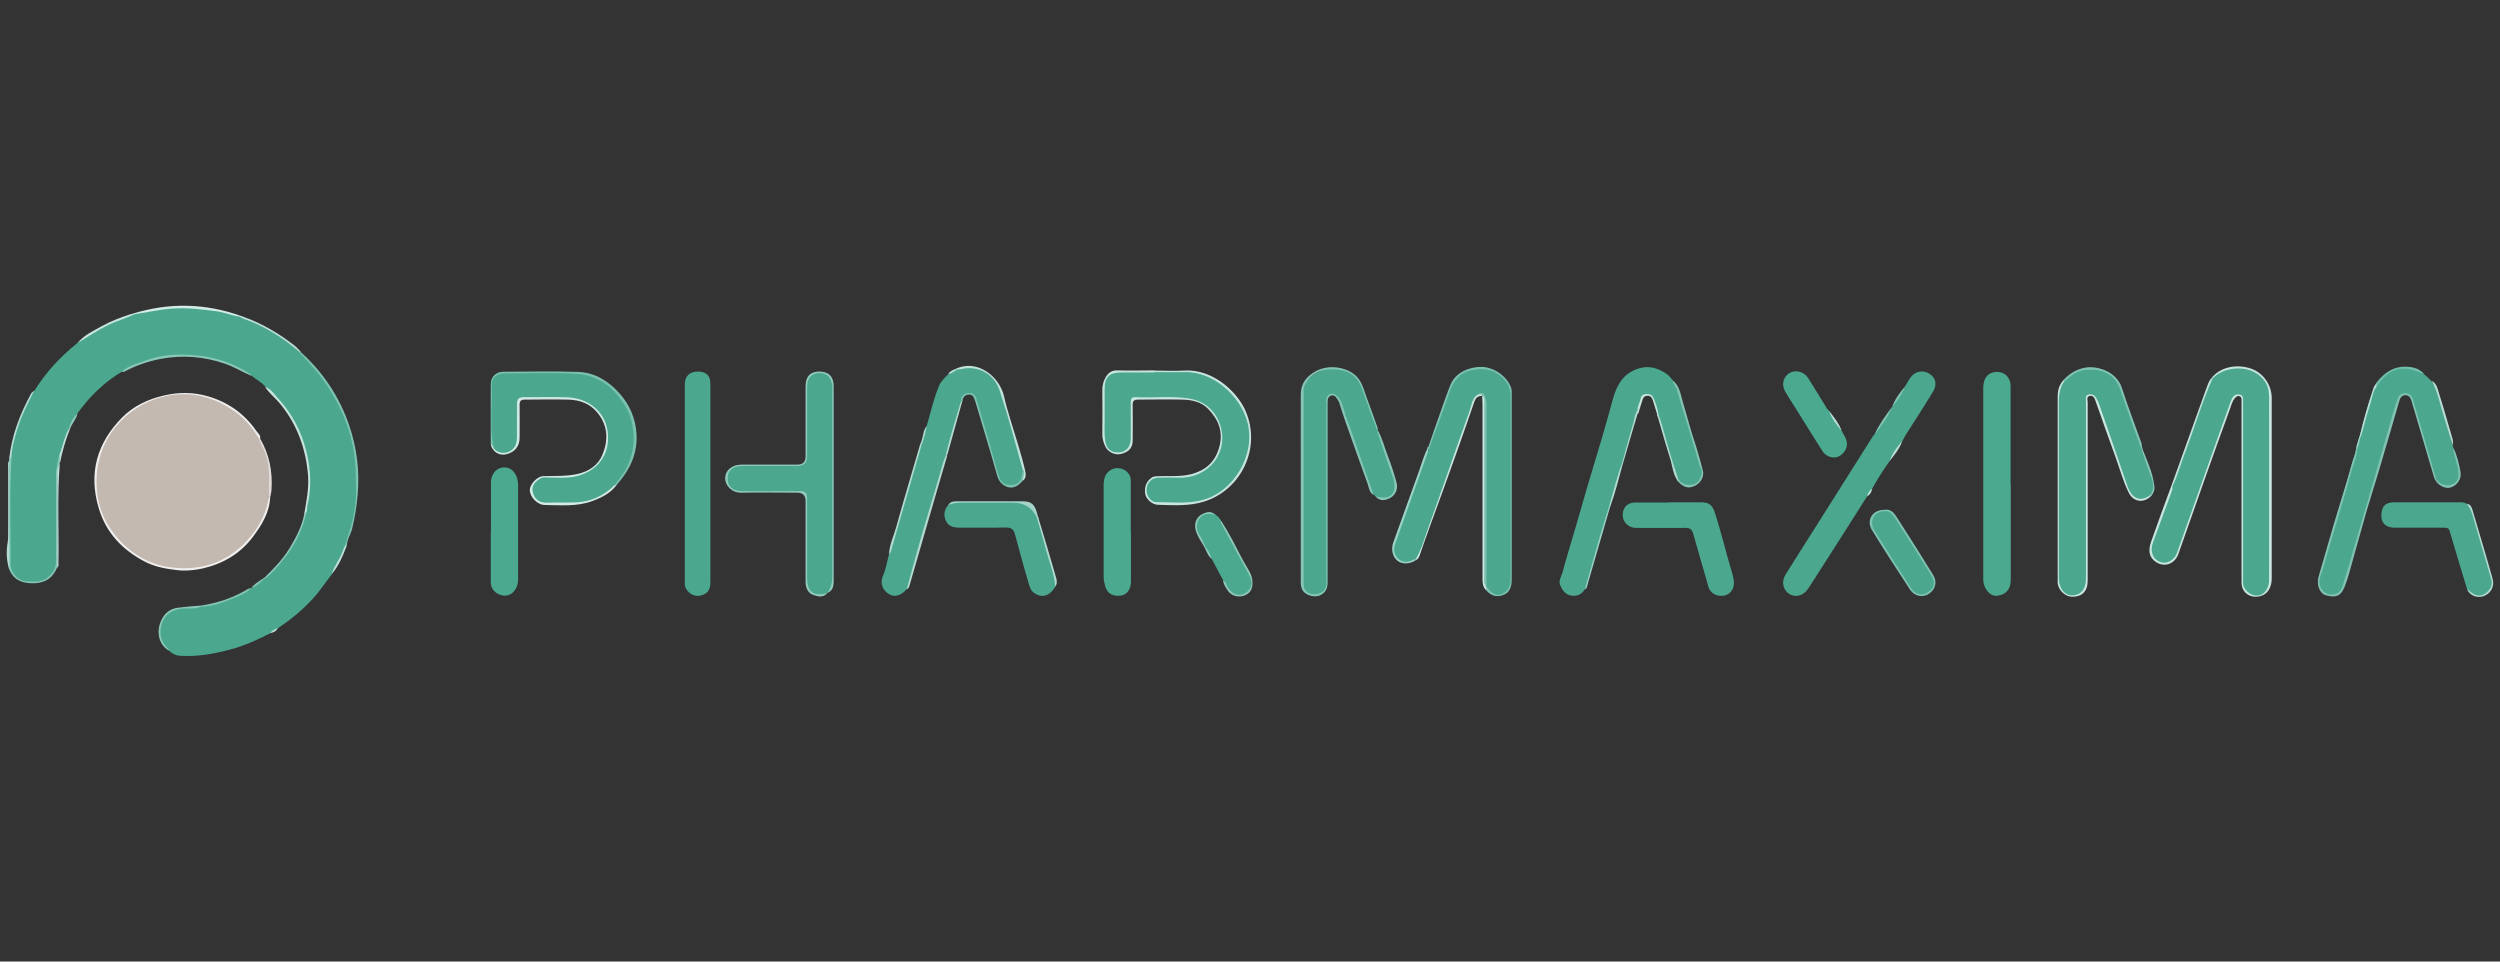<svg xmlns="http://www.w3.org/2000/svg" id="Livello_1" data-name="Livello 1" viewBox="0 0 1300 500"><rect x="0" y="0" width="1300" height="500" fill="#333333" stroke="none"/><defs><style>      .cls-1 {        fill: #d3ebe6;      }      .cls-1, .cls-2, .cls-3, .cls-4, .cls-5, .cls-6, .cls-7, .cls-8, .cls-9, .cls-10, .cls-11, .cls-12, .cls-13, .cls-14, .cls-15, .cls-16, .cls-17, .cls-18, .cls-19, .cls-20, .cls-21, .cls-22, .cls-23, .cls-24, .cls-25, .cls-26, .cls-27, .cls-28, .cls-29, .cls-30, .cls-31, .cls-32, .cls-33, .cls-34, .cls-35, .cls-36, .cls-37, .cls-38, .cls-39, .cls-40, .cls-41, .cls-42, .cls-43, .cls-44 {        stroke-width: 0px;      }      .cls-2 {        fill: #80c3b3;      }      .cls-3 {        fill: #baded6;      }      .cls-4 {        fill: #cae6e0;      }      .cls-5 {        fill: #8bc8b9;      }      .cls-6 {        fill: #4ba98f;      }      .cls-7 {        fill: #a5d5c9;      }      .cls-8 {        fill: #89c8b8;      }      .cls-9 {        fill: #f0eeed;      }      .cls-10 {        fill: #92cbbd;      }      .cls-11 {        fill: #8fc9ba;      }      .cls-12 {        fill: #4ba88f;      }      .cls-13 {        fill: #c1e3dc;      }      .cls-14 {        fill: #c7e5de;      }      .cls-15 {        fill: #7ec3b2;      }      .cls-16 {        fill: #88c7b7;      }      .cls-17 {        fill: #4ba88e;      }      .cls-18 {        fill: #84c4b3;      }      .cls-19 {        fill: #c3b9b1;      }      .cls-20 {        fill: #7dc2b1;      }      .cls-21 {        fill: #e0dbd8;      }      .cls-22 {        fill: #bfe1da;      }      .cls-23 {        fill: #81c3b3;      }      .cls-24 {        fill: #85c7b7;      }      .cls-25 {        fill: #b8ded5;      }      .cls-26 {        fill: #c7e4dd;      }      .cls-27 {        fill: #b2dad0;      }      .cls-28 {        fill: #d3eae5;      }      .cls-29 {        fill: #72bfad;      }      .cls-30 {        fill: #7dc3b2;      }      .cls-31 {        fill: #b6dcd3;      }      .cls-32 {        fill: #98d0c4;      }      .cls-33 {        fill: #b6ddd4;      }      .cls-34 {        fill: #d1e9e4;      }      .cls-35 {        fill: #85c5b6;      }      .cls-36 {        fill: #7dc2b0;      }      .cls-37 {        fill: #7bc1b0;      }      .cls-38 {        fill: #c9e5df;      }      .cls-39 {        fill: #82c4b2;      }      .cls-40 {        fill: #c8e5df;      }      .cls-41 {        fill: #c0e1d9;      }      .cls-42 {        fill: #90ccbe;      }      .cls-43 {        fill: #89c8b9;      }      .cls-44 {        fill: #9bd3c7;      }    </style></defs><path class="cls-17" d="M17.9,203.2c5.9-9.6,13.5-17.7,22.3-24.8,8.2-6.4,17.2-11.2,27.2-14.2,1-.3,1.8-1.2,3-1.2,8.7-2.4,17.6-3.8,26.6-3.5,9.2.4,18.3,1.5,27,4.8,11.9,4.2,22.7,10.1,32,18.7,10.5,9.8,18.5,21.3,23.8,34.5,5,12.4,6.6,25.4,5.8,38.8-.4,6.1-1.3,12-2.8,17.9-.9,3.3-2.6,6.4-3,9.9-1.8,5.1-4.6,9.8-7.2,14.5-3.4,4.2-6.3,8.8-10,12.8-5.4,5.9-11.5,10.9-18.1,15.3-1.3,1-2.6,1.8-4,2.6-6.6,3.4-13.4,6.5-20.6,8.4-8.6,2.3-17.3,3.9-26.3,3.3-2-.1-4-1-5.5-2.5-6.1-4.6-6.5-11.6-2.7-17.6,2.5-3.9,6.8-4.7,11.1-4.9,2.6-.1,5.2-.4,7.8-.7,8.1-.7,15.5-3.4,22.5-7.2,1.3-.7,2.8-1.2,3.9-2.3h0c2.7-1.5,5-3.4,7.3-5.5,8.3-6.9,14.4-15.5,18.5-25.4,1.2-3,2.5-6,2.6-9.3,1.5-6,1.7-12.2,1.5-18.4-.4-10.3-3.4-19.9-8.4-28.9-3.7-6.6-8.5-12.2-14.2-17.2-2-2.4-4.9-3.8-7.3-5.8-22.1-13.5-44.6-14-67.5-1.9-6.9,4.1-12.9,9.4-18.1,15.4-1.7,2-3.2,4.1-4.8,6.1-1.6,2.9-3.6,5.5-4.5,8.7-2,4.2-2.7,8.8-4.6,13-2.9,17.2-1.4,34.5-1.3,51.7,0,9.2-4.9,15.3-14.6,14.6-4.4-.4-8.7-3.3-10.1-6.9-.8-2.1-.8-4.3-.7-6.4.4-15.8.2-31.5.2-47.3,0-1.6.8-2.9.7-4.5,1.5-12.5,5.8-24,12.4-34.7Z"></path><path class="cls-17" d="M824.1,306.4c-1.7,2.9-4.4,3.9-7.5,3.2-2.8-.6-4.2-2.8-5.3-5.3-1-2.4.6-4.5,1.2-6.6,2.1-8,4.6-15.9,6.9-23.8,2.1-7,4-14.1,6.1-21.1,2.4-8.2,5-16.5,7.4-24.7,2-6.7,3.8-13.4,5.7-20.2,2.1-7.7,5.5-14,13.9-16.4,5.4-1.5,9.8,0,14.1,2.9,1.3.9,2.3,2.3,3.4,3.5,3.6,5,4.4,11,6.2,16.6,1.7,5.3,3.2,10.7,4.8,16,1.4,4.8,2.8,9.7,4.2,14.6.6,2.1-1.1,5.6-3,6.7-2.8,1.6-5.9,1.4-8.2-.6-.7-.6-1.1-1.3-1.7-2-3-8.6-5.3-17.3-7.8-26-.8-2.7-1.7-5.3-2.5-8-.9-2.8-1.3-5.6-2.7-8.2-.7-1.3-1.7-1.6-2.9-1.5-1.3,0-2.5.6-2.7,1.9-.3,2.3-1.7,4.2-1.8,6.5-2.6,6.8-4.2,14-6.4,21-.7,2.1-1.2,4.3-2,6.4-1.9,7-3.9,13.9-6,20.8-2.7,7.9-4.7,16.1-7.2,24.1-2.1,6.8-3.6,13.7-6.2,20.3Z"></path><path class="cls-17" d="M471.5,306.4c-2.9,3.3-6.3,4.3-9.1,2.6-2.8-1.7-5.2-4.9-3.2-9.7,1.5-3.5,2.1-7.4,3.1-11.2,5.6-19.1,11.2-38.2,16.7-57.4,1.3-3,1.6-6.3,2.9-9.3,2.1-7,3.6-14.2,6.5-21,1-2.3,2.9-4,4.6-5.7,1.6-1.1,3.1-2.4,5-2.9,11.6-4.3,21.5,5.5,23.6,15.1,1.5,7,3.9,13.8,6,20.7,1.7,5.6,3.5,11.1,4.7,16.8.3,3.4-.6,6.2-3.9,7.7-3.7,1.7-8.3,0-9.2-3.9-1.2-5-3-9.9-4.3-14.8-1.4-5-2.8-10-4.4-14.9-1.1-3.4-1.9-6.9-3-10.3-.7-2.1-1.5-3.7-4-3.3-2.4.3-3.6,1.7-3.6,4.2-2.5,9.2-5.3,18.4-7.9,27.5-4.1,13.8-8,27.6-12,41.3-2.6,8.7-5.1,17.4-7.6,26.2-.2.8-.4,1.7-1,2.4Z"></path><path class="cls-17" d="M1275.6,232c0,.2,0,.4,0,.6.6,4,2.6,7.7,3,11.8.5,4.8-1,7.6-4.6,8.4-3.5.8-6.7-1.6-8.1-5.8-4.1-12.7-7.4-25.6-11.4-38.3-.6-2-1.5-3.8-3.8-3.8-2.3,0-3.3,1.7-3.9,3.7-1.8,6-3.4,12-5.2,17.9-2.9,9.6-5.7,19.2-8.5,28.7-2,6.8-3.9,13.6-5.9,20.4-1.9,6.5-3.7,13-5.8,19.5-1,3.3-1.8,6.6-3,9.9-1.8,4.8-6,5-9,3.9-3.4-1.3-4.8-5.4-3.5-9.1,2.4-7.1,4.3-14.4,6.4-21.7,1.8-6.4,3.8-12.8,5.6-19.1,1.6-5.5,3.3-11,4.7-16.5.8-3.2,2.3-6.2,2.6-9.6.8-2.1,1.1-4.3,1.9-6.4,2.4-8.6,4.3-17.3,7.7-25.5,3.1-4.3,6.5-7.6,11.9-9.2,4-1.2,7.2.1,10.6,1.2,1,.3,2.3.7,3.1,1.7,1.6.7,2.5,2.3,3.8,3.3,3.5,3.9,4,9.1,5.5,13.8,1.7,5.3,3,10.8,4.8,16.1.5,1.4.3,2.8.9,4.1Z"></path><path class="cls-12" d="M715.3,258.1c-.2-.2-.4-.4-.7-.6-2.7-4.1-3.8-8.9-5.4-13.4-2.5-6.9-4.8-13.8-7.2-20.7-1.6-4.6-3.4-9.1-4.7-13.7-.4-1.3-1.1-2.4-2.1-3.2-.8-.7-1.5-1.9-2.7-1.2-1.1.6-2.2,1.5-2.3,2.9,0,.9,0,1.7,0,2.6,0,30.8,0,61.6,0,92.4,0,3-1.5,5.4-3.8,6.2-2.6.9-6.2,0-7.8-2-1.3-1.6-1.1-3.5-1.1-5.3,0-17.6,0-35.3,0-52.9,0-14.4.3-28.7-.1-43.1-.3-11.1,11.2-15.5,18.4-14.2,3.4.6,6.8,1.5,9.4,4.1,2.2,2.2,3.3,4.9,4.2,7.6,2.4,7,5,14,7.4,21.1,2.6,7.1,5,14.2,7.5,21.3.7,2.1,1.7,4.1,1.7,6.5,0,5.6-4.1,8.5-9.3,6.3-.4-.2-.9-.2-1.2-.4Z"></path><path class="cls-12" d="M970.9,258.1c-8.7,13.7-17.4,27.4-26.2,41.1-1.5,2.3-2.9,4.6-4.4,6.8-2.4,3.7-6.4,4.9-9.8,2.9-3.3-2-4.3-6.4-2.1-10,5.6-9,11.3-17.9,17-26.9,9.5-15.1,19.1-30.2,28.6-45.3.2-.3.5-.5.7-.7,3-4.9,6.3-9.5,9.2-14.4h0c2.1-3.5,4.6-6.8,6.6-10.5,1.1-1.7,2-3.6,3.3-5.2,2.3-3,6.4-3.6,9.6-1.5,3.1,2,4,5.5,1.9,9-4.6,7.7-9.5,15.2-14.3,22.7-.6,1-1.1,2.1-1.7,3.1-2,3.6-4.7,6.8-6.6,10.4-3.3,4.7-6.4,9.4-9.1,14.4-.8,1.4-1.6,2.7-2.6,4Z"></path><path class="cls-6" d="M1045.6,251.9c0,16.5,0,33.1,0,49.6,0,5.1-2.7,7.8-7.1,8.3-4.1.4-7.2-4.3-7.2-8.3,0-20.7,0-41.3,0-62,0-12.6,0-25.2,0-37.9,0-5.2,2.7-8.2,7.2-8.2,4.1,0,7,3,7,7.3,0,16.2,0,32.4,0,48.6,0,.9,0,1.7,0,2.6Z"></path><path class="cls-12" d="M369.4,251.2c0,17.3,0,34.6,0,51.9,0,3.3-1.4,5.5-4.4,6.4-3.4,1.1-6.7-.5-8.3-3.5-.6-1-.6-2.1-.6-3.2,0-34.3,0-68.6,0-102.9,0-4.3,2.4-6.6,6.7-6.7,4.4,0,6.6,2,6.6,6.5,0,17.1,0,34.2,0,51.3Z"></path><path class="cls-12" d="M867.7,261.2c5.4,0,10.7,0,16.1,0,5-.1,6.6,1.2,8.1,5.9,3.1,9.7,5.5,19.7,8.4,29.5.7,2.4,1.5,4.8,1.3,7.3-.2,3.1-2.5,5.5-5.5,5.9-3.7.4-6.8-1.5-7.7-4.6-2.7-9.3-5.3-18.6-8-27.9-.5-1.9-1.6-2.8-3.8-2.8-8.6.1-17.3,0-25.9,0-3.8,0-6.9-3-6.9-6.7,0-3.9,2.5-6.5,6.5-6.5,5.8,0,11.6,0,17.4,0Z"></path><path class="cls-12" d="M548.8,305.1c-3.1,4.9-6.8,6-10.8,3.4-2.1-1.3-2.6-3.5-3.2-5.5-2.5-8.3-4.7-16.8-7-25.1-.6-2.3-1.6-3.6-4.5-3.6-7.9.2-15.9,0-23.9.1-3.3,0-6.1-.4-7.6-3.7-1.3-3-.8-5.7,1.3-8.1,1.7-1.3,3.6-1.7,5.8-1.7,10.5,0,20.9,0,31.4,0,5.8,0,7.1,1,8.8,6.6.2.6.4,1.2.6,1.8,3,10.1,5.8,20.2,8.8,30.3.5,1.8,1,3.5.2,5.3Z"></path><path class="cls-12" d="M1282.9,306.4c-3-10-6.1-20-9-30-.5-1.9-1.5-2-3-2-8.5,0-17,0-25.5,0-4.6,0-7-2.1-7.1-6.1,0-4.8,1.9-7.1,6.7-7.1,11.2,0,22.5,0,33.7,0,1.4,0,2.9,0,4.1.8,1.7.9,2.3,2.6,2.8,4.2,3.6,11.9,7,23.8,10.4,35.7,1.2,4.2-4.4,9.2-8.6,7.8-1.8-.6-3.7-1.4-4.6-3.4Z"></path><path class="cls-6" d="M255.3,276.3c0-8.5,0-17,0-25.5,0-4,2.6-7.3,6-7.7,3.5-.5,6.4,1.6,7.6,5.6.3,1.1.5,2.3.5,3.5,0,16.4,0,32.9,0,49.3,0,4.6-3.2,8.7-7.6,8.2-3.5-.4-6.6-3.1-6.6-6.7,0-8.9,0-17.8,0-26.8Z"></path><path class="cls-6" d="M588.1,276.4c0,8.6,0,17.2,0,25.8,0,4.1-2,7.1-5.2,7.5-3.4.4-7-.2-8.3-5.3-.4-1.5-.7-2.9-.7-4.5,0-15.7,0-31.3,0-47,0-3.4.4-6.9,4.2-8.8,4.2-2.1,9.9.9,9.9,5.6,0,8.9,0,17.8,0,26.8Z"></path><path class="cls-6" d="M957.7,224.1c.6,1,1.1,2.1,1.7,3.1,2,3.5,1,7.4-2.6,9.8-2.8,1.8-7.1.8-9.1-2.4-4.6-7.2-9.1-14.5-13.6-21.7-1.9-3-3.9-6-5.7-9.1-1.5-2.7-1.7-5.7.3-8.2,3-3.8,8.9-3.2,11.6,1.1,3.3,5.2,6.5,10.5,9.7,15.7.3.5.7.8,1.1,1.2,1.8,3.7,4.6,6.9,6.6,10.5Z"></path><path class="cls-6" d="M632.1,267.8c1.3.5,1.9,1.6,2.6,2.6,4,7.9,8.4,15.6,12.6,23.4,1.5,2.8,3.7,5.3,3.5,8.9-.2,3.7-1.4,5.8-4.2,6.5-3.4.9-6.6-.3-8.2-3.2-.8-1.4-1.4-3-2.4-4.3-2-3.7-3.9-7.4-5.9-11.1-1.2-2.3-2.5-4.5-3.6-6.8-1.4-2.8-3.3-5.2-4.1-8.3-.7-2.8-.4-5.3,1.7-7.1,2.3-2,5.2-2.6,8.1-.8Z"></path><path class="cls-38" d="M1149.9,196.7c4.4-5.7,12.8-7.7,20.7-5,6.3,2.2,10.7,8.5,10.7,15.3,0,31.2,0,62.5,0,93.7,0,6-3.3,9.7-8.5,9.6-4.1,0-7.2-3.1-7.2-7.2,0-12.5,0-25,0-37.6,0-18.4,0-36.8,0-55.2,0-.9,0-1.7,0-2.6,0-.8-.4-1.5-1.2-1.7-.9-.3-1.5.3-2,.8-1.7,1.7-2.1,4-2.9,6.1-4.5,12.4-9,24.8-13.4,37.3-4.5,12.6-8.8,25.2-13.3,37.8-2.1,5.9-8.4,7.5-12.9,3.3-3-2.8-2.4-6.4-1.3-9.7,3.5-10,7.2-20,10.9-30,.5.4.7.9.8,1.5.2,2.3-.8,4.3-1.5,6.3-2.8,7.4-5.2,15-8.1,22.4-.2.5-.4,1-.5,1.6-.9,4.2.5,7,3.7,8,2.9.9,5.7-.8,7.2-4.6,5.1-13.3,9.6-26.8,14.5-40.3,4.4-12.2,8.6-24.4,13-36.6.6-1.7,1.3-3.3,2.7-4.4,2.6-2,5.3-.9,5.8,2.3.2,1.4.1,2.8.1,4.2,0,28.9,0,57.9,0,86.8,0,1.4,0,2.8.1,4.2.5,3.1,3,5.5,5.9,5.6,2.7,0,5-2.1,5.6-5.4.2-1.3.2-2.6.2-3.9,0-30.1-.3-60.3.1-90.4.2-16.2-15.4-19.4-24.8-13.9-1.1.7-2.1,1.6-3.4,1.9-.4,0-.8,0-1.1-.3Z"></path><path class="cls-40" d="M600.4,192.7c5.1,0,10.3.3,15.4,0,14.5-1,27.6,10.8,32,21.2,8.2,19.4-2.6,40.9-21.6,46.9-7.9,2.5-15.9,1.9-23.9,1.7-3.3,0-6.4-3.1-6.8-5.7-.6-3.7.8-6.8,3.5-8.5,1.2-.8,2.5-.6,3.8-.7,5.6-.2,11.3.4,16.9-1.1,7.3-2,12-6.2,14.2-13.6,2.4-8.2-.2-14.7-5.8-20.4-3.6-3.7-8.6-4.6-13.5-4.7-7.5-.2-15.1,0-22.6,0-2.3,0-3.1.6-3,2.9.1,6.1,0,12.2,0,18.3,0,3.9-2,6.1-6.2,7.1-3.1.7-6.7-1-8.1-4-.9-2-1.5-4-1.5-6.3.1-7.6.1-15.2,0-22.9,0-2.3.5-4.4,1.5-6.3,1.2-2.3,3-4.1,6.2-4,6.5.2,13.1,0,19.7,0Z"></path><path class="cls-35" d="M716.5,224.9c-2.8-7.6-5.6-15.2-8.3-22.9-2.3-6.7-7.3-9.5-13.8-9.9-6.5-.4-12.3,1.4-15.6,7.8-.7,1.2-.9,2.4-.9,3.7,0,33.3,0,66.6,0,99.9,0,3.6,2.1,5.5,5.7,5.5,3.6,0,6.1-2.2,6.1-5.7,0-10,0-20,0-30,0-21,0-42,0-63,0-1-.1-2,0-2.9.6-2.8,3.3-3.6,5.4-1.7,3.1,2.8,3.4,7,4.7,10.5,3.6,9.5,6.7,19.2,10.1,28.8,1.5,4.2,3,8.3,4.5,12.4-2.5-1.2-2.5-3.9-3.3-6-3.9-10.7-7.7-21.5-11.5-32.2-1.1-3-2-6.1-3-9.2-.1-.3-.1-.7-.3-.9-.9-1.6-1.9-3.8-3.8-3.5-2.1.3-2.2,2.5-2.2,4.5,0,31,0,62.1,0,93.1,0,3.1-1.3,5.2-4,6.4-2.7,1.2-6.6.1-8.4-1.9-1.2-1.4-1.5-3.1-1.5-4.9,0-32.6,0-65.1,0-97.7,0-5.8,3.1-9.6,8.2-12.3,7.5-3.8,17.4-1.4,21.5,3.7,2.5,3.1,3.3,7,4.7,10.6,1.9,5,3.7,10.1,5.5,15.2.2.5,0,1.1,0,1.6.3.4.2.7-.1.9Z"></path><path class="cls-9" d="M140.5,258.1c-.2,8.2-4.3,14.8-9,21.1-6.6,8.8-15.7,14-26.1,16.4-4.4,1-9.1,1.4-13.9.8-5.7-.7-11.1-1.7-16.1-4.3-11.7-6.1-20.3-15-24.1-28-5.4-18.2-.8-33.9,12.3-47.1,5.8-5.8,13.2-9.4,21.5-11.3,7.9-1.9,15.6-1.8,23.1.4,10.3,3,18.9,9,25.1,18,.8,1.2,2.3,2.1,2,3.9-.3.3-.6.4-.9.3-1.2-.5-1.7-1.6-2.3-2.6-8.8-13-21.5-19.6-36.9-19.5-21.1.1-39.1,14.1-43.2,35.8-4.7,24.5,10.3,46,33.1,51.4,24.3,5.8,45.3-8,52.6-29,.7-2.1,1.2-4.2,2.1-6.2.3-.3.6-.3.9,0Z"></path><path class="cls-23" d="M1225.9,232.7c-.2,4.4-2.1,8.4-3.2,12.5-2.3,8.6-4.9,17.2-7.5,25.8-2.4,8.2-4.9,16.3-7.2,24.5-.7,2.5-2,4.8-1.9,7.4.1,2.9,2.2,5.6,4.9,6.1,3.2.6,5.9-.8,7-3.9,2.3-7.2,4.4-14.4,6.5-21.7,3.3-11.3,6.6-22.5,9.9-33.8,3.3-11.5,6.6-23,9.9-34.5.7-2.6,1.6-5.1,2.5-7.7.6-1.8,1.8-2.9,3.9-2.9,2.2,0,3.4,1.2,4,3.2,1.8,5.9,3.5,11.8,5.2,17.7,2.3,7.7,4.4,15.5,6.8,23.2.8,2.6,4.5,4.3,7.4,3.6,2.8-.7,4.3-2.5,4.3-5.6,0-3.5-1.2-6.6-2.1-9.8-.4-1.4-.7-2.7-.6-4.1,2,4.1,3,8.4,3.8,12.9.6,3.6-2.1,7.3-5.6,8-3.2.7-7.2-2-8.2-5.4-3.9-13.2-7.8-26.4-11.7-39.6-.5-1.7-1.3-3.1-3.2-3.1-1.9,0-2.7,1.4-3.2,3.1-3.1,10.6-6.1,21.3-9.3,31.9-2.4,8.3-5.1,16.5-7.5,24.7-3.3,11.3-6.3,22.6-9.5,33.8-.6,2.1-1.3,4.1-2.1,6.1-2.1,5.5-5.4,5.6-9.6,4.5-3.6-1-5.1-5.7-3.9-9.9,2.6-8.9,5.1-17.8,7.7-26.6,3.3-11.1,6.9-22.2,10-33.4.6-2.2,1.7-4.4,1.8-6.8.2-.2.5-.2.7,0Z"></path><path class="cls-10" d="M430.2,308.4c-2.1,2.6-5,1.8-7.2,1-2.8-.9-4.1-3.6-4.1-6.8,0-14,0-28.1,0-42.1q0-4.3-4.3-4.3c-9.7,0-19.4-.2-29.1,0-5.2.1-8.3-3.9-8.4-7.2-.1-4.3,3.4-7.4,8.5-7.4,9.7,0,19.4,0,29.1,0q4.2,0,4.2-4.4c0-12.1,0-24.2,0-36.2,0-5.2,2.3-7.7,7-7.8,4.9,0,7.6,2.5,7.6,7.6,0,33.8,0,67.7,0,101.5,0,2.6-.5,5-3.4,6.1,3.5-23.9.8-47.9,1.5-71.9.3-10.8,0-21.5,0-32.3,0-2,0-3.9-.8-5.8-.9-2.3-2.7-3.4-5.1-3.2-2.5.1-4,1.4-4.7,3.8-.5,1.6-.4,3.2-.4,4.9,0,11.1,0,22.2,0,33.3,0,5.4-.8,6.2-6.3,6.2-8.8,0-17.7,0-26.5,0-1.7,0-3.5,0-5.1.7-2.1,1-3.2,2.6-3.2,4.9,0,2.4,1.2,3.9,3.3,4.8,1.7.7,3.4.7,5.2.7,8.8,0,17.7,0,26.5,0,5.3,0,6.1.8,6.1,6,0,12.7,0,25.5,0,38.2,0,1.5,0,3.1.3,4.6.7,3.2,2.5,4.6,5.8,4.7,1.2,0,2.4-.4,3.5.5Z"></path><path class="cls-4" d="M1119,257.4c-3.7,4.4-9.4,4-12-1.1-3-6-4.7-12.5-7-18.8-3.5-9.7-7-19.4-10.4-29.2-.5-1.5-1.3-2.8-2.9-2.4-1.9.4-1.1,2.1-1.1,3.3,0,30.9,0,61.8,0,92.8,0,5.4-2.9,8.4-8.1,8.3-3.7,0-7.5-3.7-7.5-7.5,0-4.5,0-8.9,0-13.4,0-27.8,0-55.5,0-83.3,0-3.4.9-6.4,3.4-8.8.4.5.5,1.1.4,1.7-1.6,4.6-2.2,9.3-2.1,14.1,0,28.2,0,56.4,0,84.5,0,2.5,0,5,1.3,7.3,1.1,1.9,2.6,3.6,5.1,3.5,2.6,0,4.1-1.7,5.2-3.9,1-2,.9-4.2.9-6.4,0-28.8,0-57.7,0-86.5,0-1.3,0-2.6,0-3.9.1-1.4.3-2.9,2-3.3,1.6-.4,3,0,4.2,1.3,1.4,1.5,2.1,3.3,2.7,5.2,4,12.2,8.7,24.2,12.7,36.4.7,2.2,1.4,4.3,2.4,6.4,1.9,4.1,4.1,5.1,8.4,3.7.5-.2,1-.4,1.6-.4.4,0,.8.1,1.1.4Z"></path><path class="cls-34" d="M282.1,247.6c6.2-.2,12.3.2,18.5-1.2,5.9-1.4,10.4-4.6,12.6-9.8,3.1-7.3,3.1-14.9-2.3-21.7-4-5.1-9.5-7-15.7-7.1-7.4-.2-14.8,0-22.2,0-2.2,0-2.8.7-2.8,2.8.1,5.6,0,11.3,0,17,0,4.5-2.5,7.5-6.8,8.6-3.7.9-7-1-8.2-4.8,1.5-.3,2,1.2,3,1.7,5.4,2.6,9.4.4,9.7-5.5.3-5.3,0-10.7,0-16,0-5,1-5.9,6-5.9,6.7,0,13.3-.2,20,0,7.7.3,14.4,2.8,19.3,9.3,6.8,9,4.4,24-5.1,30.2-4.2,2.7-8.7,4.5-13.9,4.2-4-.3-8.1.6-12-.6-.4-.3-.5-.6-.3-1Z"></path><path class="cls-20" d="M742.7,232.5c2.4-6.8,4.6-13.6,7.1-20.4,1.5-4,2.8-8.1,4.5-12.1,2.7-6.5,9.9-9.3,16.2-9.2,6.6.1,13.4,5.2,15.3,10.9.4,1.3.3,2.8.3,4.2,0,31.8,0,63.5,0,95.3,0,3.8-.9,6.9-4.4,8.2-3.2,1.2-6.4.6-8.8-2.4-.5-.7-.6-1.4.2-2,1.1,0,1.7,1,2.4,1.5,3.3,2.6,7.6,1.1,8.6-3,.3-1.2.2-2.4.2-3.6,0-30.7,0-61.3,0-92,0-5.8-2-10.2-7.1-13-5.4-3-10.9-2.5-16.3.2-3.5,1.7-5.1,4.9-6.3,8.4-3,8.7-6.2,17.4-9.3,26.1-.5,1.6-.7,3.5-2.6,4.2-.6-.4-.5-1-.2-1.5Z"></path><path class="cls-37" d="M257.1,233.3c-.8-.5-.8-1.8-1.9-2,0-10.6-.1-21.1,0-31.7,0-3.6,2.8-6.3,6.5-6.3,13,0,26-.4,39,.1,8.6.3,15.7,4.7,21.4,11.1,5.4,6,8.4,13.2,8.9,21.1.4,6.6-1.2,13.1-4.7,18.9-1.6,2.7-3.5,5.2-5.6,7.6-.5.4-1,.5-1.4,0,0-1.5,1.1-2.3,1.9-3.3,10.6-13,10.6-31.1-1.5-44-5.5-5.9-12.7-9.4-20.9-9.6-11.7-.3-23.3-.1-35,0-5,0-6.9,1.9-7,6.9,0,8.3,0,16.5,0,24.8,0,2.2,1.8,4.3.4,6.6Z"></path><path class="cls-15" d="M980,265.1c3.8-.7,5.5,2.6,7.2,5.2,6.1,9.5,12.1,19,18,28.6,2.3,3.7,1.3,7.6-2.2,9.9-3.2,2.1-7.5,1.3-9.8-2.2-6.7-10.3-13.4-20.5-19.8-31-3.1-5.1.3-10.6,6.5-10.5Z"></path><path class="cls-24" d="M6.1,237.1c-1.4,18.8-.4,37.6-.6,56.3,0,4.8,4.2,8.8,8.9,9,4.2.2,8.3.3,11.5-3.1,2.1-2.1,3.2-4.5,3.2-7.5,0-14.9,0-29.8,0-44.7,0-3.9,1.1-7.6,1.9-11.4.6,1.7.5,3.5,0,5.2h0c-.7,2.9-1,5.7-1,8.7,0,14,0,28,0,42.1,0,1.2.3,2.4-.3,3.5-2.5,5.7-6.6,8.2-13,8.1-5.8-.1-9.8-2-12-7.4-.9-5.5-.4-11-.3-16.5.2-12.1,0-24.1,0-36.2,0-1.2-.3-2.4.3-3.5,0-.4,0-.8,0-1.3.5-.3,0-1.7,1.3-1.3Z"></path><path class="cls-30" d="M179.2,284.2c1.4-4.5,3-9,4.1-13.6.9-3.7,1.4-7.4,1.7-11.2.3-3.5,0-7,0-10.4.3-17.8-5.2-33.8-14.9-48.5-4.2-6.4-9.4-11.9-14.6-17.5.2-.3.4-.4.7-.1,11.7,10.5,20.2,23.3,25.3,38,4,11.7,5.6,23.8,4.5,36.3-.5,6.1-1.5,12-2.9,17.8-.7,2.9-2.6,5.4-2.7,8.5-.3.4-.5,1.1-1.2.7Z"></path><path class="cls-4" d="M770.8,205.9c-2.1-.1-3.3.8-4.1,2.9-3.4,9.9-6.8,19.7-10.3,29.5-4.1,11.4-8.2,22.8-12.4,34.2-1.9,5.4-3.9,10.7-5.7,16.1-.4,1.2-.9,2.2-2.1,2.7-.2-.3-.4-.6-.4-.9,2.8-8.7,6.1-17.2,9.1-25.8,6.5-18.2,12.8-36.5,19.5-54.6.7-2,1.2-4.3,3.4-5.3,1-.3,2-.4,2.9.3.2.3.2.6,0,.9Z"></path><path class="cls-13" d="M531.8,244.3c-1.9-6.8-3.7-13.5-5.6-20.3-2-6.8-4-13.6-6.2-20.4-2.9-9.1-11.4-13.9-20.5-11.6-.5.1-1.1,0-1.6.1-.5.2-1,.3-1.5,0,11.3-5.9,23.3,3.4,25.7,14,1.9,8.3,4.7,16.3,7.1,24.4,1.4,4.7,2.8,9.5,3.9,14.3.4,1.8.6,3.9-1.3,5.3-.8-2,1.4-3.8.1-5.8Z"></path><path class="cls-36" d="M531.8,244.3c1.7,2-.1,3.9-.1,5.8-2,2.3-4.4,4.1-7.6,3.2-3-.9-4.8-3.1-5.7-6.4-3.6-12.9-7.6-25.7-11.4-38.6-.6-1.9-1.3-3.3-3.4-3.1-2.2.2-3,1.8-3.2,3.8-.2.3-.5.3-.7,0-.2-2.4.9-4.1,3.2-4.5,2.4-.5,4.2.3,4.9,3,2,7,4.2,14,6.2,21.1,1.9,6.5,3.6,13.1,5.6,19.5.9,2.9,3.2,4.3,6.4,4.1,3.1-.1,4.8-1.8,5.4-4.6.2-1,.2-2.1.4-3.2Z"></path><path class="cls-4" d="M772.9,305.1c0,.6,0,1.3,0,1.9-1.8-1.6-2-3.7-2-5.9,0-30.2,0-60.4,0-90.6,0-1.5-.1-3-.2-4.6,0,0,.2-.2.2-.2,2.1.8,1.5,2.7,1.5,4.1,0,12.9,0,25.9,0,38.8,0,16.8,0,33.5,0,50.3,0,1.9,0,3.7.4,5.5,0,.2,0,.4,0,.6Z"></path><path class="cls-14" d="M137.9,201.2c2.9.9,4.4,3.4,6.3,5.5,7.5,8,12.5,17.5,15.1,28,2.3,9.2,2.8,18.6.6,28.1-.2,1.1-.3,2.2-.4,3.2-.6.3,0,1.7-1.3,1.3,1.1-6.6,2.5-13.2,2-19.9-1.1-13.9-5.6-26.5-14.5-37.4-2.5-3-5.6-5.4-7.8-8.7Z"></path><path class="cls-27" d="M471.5,306.4c2.2-8.1,4.4-16.2,6.7-24.3,3.3-11.5,6.8-23,10.2-34.5,1.1-3.7,1.9-7.5,3.5-11,.3.1.4.3.6.6-4.2,14.2-8.3,28.4-12.4,42.6-2.4,8.3-4.8,16.6-7.2,24.9-.2.8-.6,1.4-1.4,1.7Z"></path><path class="cls-2" d="M1073.2,198.6c0-.4,0-.8,0-1.2,2.9-3.1,6.3-5.2,10.5-6.1,6.6-1.5,16.9,1.8,19.7,10.4,3.1,9.7,6.8,19.2,10.2,28.8.2.6.2,1.3.2,1.9.3.5.3,1,0,1.5-1.7,0-1.6-1.5-2-2.5-2.9-8.2-6-16.3-8.7-24.6-.5-1.4-1-2.9-1.6-4.3-3.9-9.8-16.4-12.9-24.7-6.2-1.1.9-1.9,2.5-3.8,2.2Z"></path><path class="cls-8" d="M63.2,193.4c3.5-3.4,8.2-4.2,12.5-5.9,5.9-2.3,12.3-3.1,18.5-3.1,12.9,0,25.1,2.9,36,10.2.2.2.3.5.5.8-4.7-1.9-9-4.7-13.8-6.3-10.9-3.7-21.9-4.6-33.2-2.5-6.8,1.3-13.1,3.5-19.1,6.7-.4.2-.8,0-1.3.1Z"></path><path class="cls-18" d="M872.6,248.9c1.8,2.8,4.2,3.7,7.5,3.1,3-.6,3.9-2.8,4.7-5.2.6-2-.7-3.6-1.2-5.3-2.2-8.2-4.8-16.3-7.3-24.4-1.5-4.8-2.9-9.7-4.3-14.5-.5-1.7-2.1-2.8-2.1-4.7,3.5,2.8,4,7.1,5.1,10.9,2.2,7.2,4,14.5,6.4,21.6,1.6,4.7,2.8,9.5,4.1,14.3.8,3-1.1,6.4-3.9,7.8-3.5,1.8-6.1,1.1-9.2-2.3-.3-.5-.4-.9,0-1.4Z"></path><path class="cls-28" d="M319.5,252.3c.4,0,.8-.1,1.2-.2-3.2,4.4-7.9,6.7-12.8,8.5-7.9,2.9-16.3,2.1-24.5,2-4,0-7.9-4.2-7.9-7.8,0-2.8,3.4-6.6,6.5-7.2,0,.2,0,.4,0,.6-.6,1.3-1.9,2-2.8,3.1-2.6,3.3-.9,8.6,3.3,8.8,7.9.2,15.9,1.4,23.7-1,3.7-1.1,7-3,10.1-5.2,1-.7,1.8-1.7,3.1-1.7Z"></path><path class="cls-44" d="M736.1,290.6c0,.3,0,.5,0,.8-3.1,2-7,2.1-9.4.2-2.5-1.9-3.5-5.8-2.2-9.5,4.5-12.6,9.1-25.2,13.6-37.8,1.4-4,2.5-8,4.5-11.8,0,.5,0,1,.1,1.4.6,1.7-.3,3.2-.8,4.7-5,14.1-10,28.3-15.1,42.4-.5,1.3-.9,2.7-.9,4.1-.2,4.1,2.6,6.6,6.7,5.8,1.1-.2,2.2-1,3.5-.4Z"></path><path class="cls-1" d="M124.7,164.7c-4.3-.6-8.3-2.4-12.6-2.9-7.6-1-15.2-1.9-23-1.3-6.5.5-12.8,2-19.2,2.9-.5.3-1,.4-1.5-.1,19.4-6.2,38.7-5.7,57.8,1.3-.5.5-1,.4-1.5.1Z"></path><path class="cls-27" d="M1282.9,306.4c1,.8,2,1.6,3.1,2.3,2.4,1.5,4.9,1.2,7-.6,1.9-1.7,3.3-3.8,2.5-6.6-3.3-11.3-6.6-22.6-9.9-34-.6-2-1.6-3.8-2.8-5.5,2.1.2,2.5,2,3,3.5,3.5,11.9,7.1,23.7,10.4,35.6,1.1,4.1-1.2,7.8-5,9-3.5,1-6.9-.5-8.3-3.7Z"></path><path class="cls-27" d="M479.4,230.8c-3.2,11.1-6.4,22.2-9.6,33.3-2,7-4.1,13.9-6,20.9-.3,1.2-.5,2.3-1.5,3.2.2-5.1,2.5-9.6,3.8-14.4,3.9-14.2,8.2-28.3,12.3-42.5.2-.7.6-1.4.8-2.1.5.5.4,1,.2,1.6Z"></path><path class="cls-41" d="M1149.9,196.7c.3,0,.5,0,.8,0,.5.9.1,1.7-.2,2.5-6.5,15.7-11.5,31.9-17.5,47.8-.8,2.1-.8,4.8-3.4,6,0-.5,0-1-.1-1.5,5.9-16.5,11.9-33.1,17.8-49.6.7-1.8,1.2-3.7,2.6-5.2Z"></path><path class="cls-11" d="M636,301.9c1.4.5,1.6,2,2.2,3.1,2.2,3.9,5.8,5.4,9.2,3.5,3.4-1.8,4.3-5.6,2.1-9.6-4.6-8.6-9.3-17.1-13.9-25.7-.5-.9-1-1.7-.9-2.7,4.7,6.8,8.1,14.3,12,21.5,1.9,3.5,4.7,6.7,4.6,11.2,0,3.3-1.4,5.5-4.3,6.5-3.3,1.2-7,0-8.7-2.8-1-1.5-2.1-3.1-2.3-5Z"></path><path class="cls-16" d="M716.5,224.9c0-.3,0-.6.1-.9,2.3,4.1,3.3,8.6,5,12.9,1.8,4.6,3.3,9.3,4.6,14,.9,3.3-.5,6.4-3.1,7.9-2.8,1.6-5.5,2-7.9-.7,8.9,2.5,11.9-2.5,8.7-11.1-2.7-7.3-5-14.7-7.5-22Z"></path><path class="cls-33" d="M4.8,239.7c0,18.8,0,37.5,0,56.3-1.5-4.6-1.6-9.3-.8-14.1.2-1.3.3-2.6.3-3.9,0-11.6,0-23.3,0-34.9,0-1.2-.4-2.4.5-3.4Z"></path><path class="cls-32" d="M824.1,306.4c2.7-9.4,5.3-18.8,8-28.1,1.6-5.5,3.4-11,5-16.4.5.5.5,1,.2,1.6-3.9,13.4-7.8,26.9-11.7,40.3-.3,1-.3,2.2-1.5,2.7Z"></path><path class="cls-43" d="M158.2,267.2c.4-.4.9-.9,1.3-1.3-2.1,10.5-7.2,19.4-14.1,27.5-2.3,2.6-4.5,5.3-7.4,7.3-.3.2-.5.2-.8,0,4.9-4.8,9.8-9.7,13.4-15.7,3.3-5.5,6.4-11.2,7.6-17.7Z"></path><path class="cls-5" d="M104.5,315.5c-3.4,1.4-7.1.6-10.7,1.1-4.5.7-7.8,2.7-9.4,7-1.7,4.7-1.4,9.2,2.3,13,.5.5.9,1.2,1.4,1.8-5.3-2.6-7.2-9.6-4.2-15.9,1.7-3.7,4.6-6,8.7-6.5,4-.5,7.9-.8,11.9-1.1.2.1.3.3.2.4,0,.1-.1.2-.2.2Z"></path><path class="cls-7" d="M539.5,270q-3.4-8.6-12.9-8.6c-8.4,0-16.8,0-25.2,0-2.9,0-5.6,0-8.3,1.3.9-1.9,2.7-2,4.5-2,11.5,0,23.1,0,34.6,0,4.5,0,6.2,2,7.5,7.8.3.6.4,1.1-.2,1.6Z"></path><path class="cls-41" d="M29.8,295.3c0-16.2,0-32.4,0-48.7,0-2,.3-3.9,1.3-5.6-1.4,17.3-.4,34.5-.7,51.8,0,.9.2,1.8-.6,2.4Z"></path><path class="cls-33" d="M6.1,237.1c-.4.4-.8.9-1.3,1.3,1.3-12.1,5.6-23.2,11.4-33.8.3-.6,1.1-1,1.6-1.5-2.9,6.1-6.3,12.1-8.3,18.6-1.6,5-3.2,10.1-3.5,15.4Z"></path><path class="cls-22" d="M124.7,164.7c.5,0,1,0,1.5-.1,10,3.5,18.9,8.8,27.2,15.3,1.1.9,2,2,3,3-.2,0-.5,0-.7.1-8.7-7.5-18.3-13.5-29.2-17.3-.6-.2-1.1-.7-1.7-1Z"></path><path class="cls-27" d="M539.5,270c0-.5.1-1.1.2-1.6,3.2,10.6,6.4,21.1,9.4,31.7.5,1.6.8,3.4-.4,5-.4-6.7-3.1-12.8-4.8-19.2-1.3-5.3-3-10.6-4.5-15.9Z"></path><path class="cls-27" d="M872.6,248.9c0,.5,0,.9,0,1.4-2.8-3.6-2.9-8.1-4.2-12.1-2.3-7-4.2-14.1-6.3-21.2-.3-.7-.5-1.5.1-2.1,2.7,7.2,4.3,14.7,6.6,22.1,1.3,4,2.5,8,3.8,12Z"></path><path class="cls-21" d="M140.5,258.1s-.3,0-.3,0h-.3c-1.3-1.3-1-3.1-.9-4.6.3-7.9-.3-15.6-4.2-22.6-.5-.8-.8-1.8-.2-2.8.2,0,.5,0,.7,0,4.7,8.1,6.5,16.9,5.9,26.3,0,1.3-.4,2.5-.6,3.8Z"></path><path class="cls-25" d="M1275.6,232c-2-6.3-4-12.5-5.8-18.8-1.5-5.2-2.7-10.4-5.3-15.2,2.7,1.5,3.1,4.3,3.9,6.9,2.5,7.8,4.7,15.7,7,23.6.3,1.1.1,2.4.2,3.5Z"></path><path class="cls-26" d="M68.4,163.3c.5,0,1,0,1.5.1-4.5,2.3-9.5,3.5-14,5.8-5.4,2.7-10.4,6.1-15.6,9.2,3.5-4.3,8.5-6.5,13.2-9.1,4.7-2.6,9.8-4.4,14.9-6.1Z"></path><path class="cls-29" d="M1260.7,194.6c-1.7-.6-3.4-1.3-5.1-1.9-8.5-2.8-14.5.7-19.2,7.5-.2.3-.6.6-.8.9-.4-.7-.4-1.3,0-1.9,4-5.3,9-8.8,15.8-8.5,3.4.1,6.8,1,9.2,3.8Z"></path><path class="cls-27" d="M492.4,237.1c-.2-.2-.4-.4-.6-.6,2.2-9.3,5.1-18.4,7.8-27.5.2,0,.4,0,.7,0-2.2,7.9-4.4,15.8-6.6,23.7-.4,1.5-.8,2.9-1.3,4.4Z"></path><path class="cls-39" d="M104.5,315.5c0-.2,0-.4,0-.6,7.8-1.2,15.2-3.5,22.1-7.3,1.3-.7,2.5-1.7,4.1-1.9-2.4,2.7-5.6,3.9-8.8,5.2-5.6,2.3-11.2,4.5-17.4,4.6Z"></path><path class="cls-25" d="M1235.7,199.3c0,.6,0,1.3,0,1.9-2,2.8-2.2,6.2-3.3,9.4-1.7,5.3-3.1,10.7-4.6,16.1-.3.3-.5.3-.7,0,1.9-8.5,4.5-16.9,7.2-25.2.3-.8.9-1.4,1.4-2.1Z"></path><path class="cls-27" d="M843.4,241.1c2-7.3,4-14.6,6.1-21.8.6-1.9.5-4.1,2-5.8.5.5.5,1,.1,1.5-2.6,8.7-5.2,17.4-7.7,26.2-.2.3-.4.2-.5,0Z"></path><path class="cls-16" d="M1113.7,234c0-.5,0-1,0-1.5,2.6,6.7,5.8,13.2,6.6,20.5.2,1.7-.3,3.2-1.4,4.5-.2,0-.5,0-.7,0-.5-.7-.2-1.4,0-2.1.8-2.4.5-4.7-.5-6.9-1.6-3.7-2.6-7.5-4-11.3-.4-1-.9-2-.1-3.1Z"></path><path class="cls-11" d="M632.1,267.8c-3.2-1.1-6.5-.9-8.5,1.9-2,2.8-1.4,6.1.5,9.1,1.1,1.7,1.8,3.6,2.7,5.4-.2.3-.4.3-.7,0-1.7-3-3.8-5.8-4.5-9.2-.6-3.2.7-6.2,3.5-7.6,2.4-1.2,4.8-1.9,7,.5Z"></path><path class="cls-14" d="M851.6,215c0-.5,0-1-.1-1.5-.1-2.3,1.3-4.3,1.7-6.5.2-1.4,1.7-2.2,3.3-2.1,1.3,0,2.5.4,3.2,1.8,1.2,2.6,2.1,5.3,2.6,8.2,0,.7,0,1.4-.1,2.1-.9-2.9-1.8-5.9-2.7-8.8-.5-1.4-1.2-2.5-3-2.4-1.8.1-2.2,1.5-2.6,2.8-.7,2.1-1.3,4.2-2,6.4Z"></path><path class="cls-27" d="M843.4,241.1c.2,0,.4,0,.5,0-2.1,7.5-3.8,15-6.6,22.3,0-.5-.1-1-.2-1.6,2.1-6.9,3.7-14,6.3-20.8Z"></path><path class="cls-41" d="M31.1,241.1c0-1.7,0-3.5,0-5.2,1.6-4.1,2.3-8.6,4.5-12.5.3-.3.5-.2.7,0-2.4,5.7-3.9,11.6-5.2,17.7Z"></path><path class="cls-41" d="M179.2,284.2c.4-.2.8-.5,1.2-.7-2,5.3-4.1,10.6-7.9,15,1.2-4.3,4.3-7.7,5.7-11.9.3-.8.6-1.6.9-2.4Z"></path><path class="cls-39" d="M983.9,211.6c-2.3,5.3-5.5,10-9.2,14.4,2.4-5.2,5.7-9.9,9.2-14.4Z"></path><path class="cls-3" d="M982.6,239.7c1.3-4,3.9-7.3,6.6-10.4-1.4,4-4,7.2-6.6,10.4Z"></path><path class="cls-3" d="M957.7,224.1c-2.7-3.2-5.3-6.4-6.6-10.5,2.5,3.3,5.2,6.5,6.6,10.5Z"></path><path class="cls-39" d="M990.5,201.1c-1.4,4-3.8,7.3-6.6,10.5,1.4-4,3.9-7.3,6.6-10.5Z"></path><path class="cls-11" d="M36.3,223.4c-.2,0-.5,0-.7,0,.9-3.1,2.2-6.1,4.7-8.4-.6,3.2-3.2,5.4-4,8.5Z"></path><path class="cls-39" d="M137.3,300.5c.3,0,.5,0,.8,0-2.4,1.8-4.2,4.5-7.4,5.1,1.9-2.2,4.3-3.6,6.6-5.1Z"></path><path class="cls-7" d="M479.4,230.8c0-.5-.1-1.1-.2-1.6.9-2.6.8-5.5,2.7-7.7-.5,3.2-1.2,6.3-2.5,9.3Z"></path><path class="cls-42" d="M626.1,284.2c.2,0,.4,0,.7,0,1.4,2,2.7,4.1,3.3,6.5-2.1-1.7-2.7-4.3-4-6.5Z"></path><path class="cls-7" d="M1227,226.7c.2,0,.5,0,.7,0-.9,1.9-.7,4.1-1.8,6-.2,0-.4,0-.7,0,.6-2,1.2-4,1.8-6Z"></path><path class="cls-25" d="M496.4,192.1c.5,0,1,0,1.5,0-1.6.9-2.9,2.1-4.8,2.5.6-1.5,2-1.9,3.2-2.6Z"></path><path class="cls-3" d="M970.9,258.1c.3-1.7,1.2-3,2.6-4-.2,1.7-1,3.1-2.6,4Z"></path><path class="cls-31" d="M140.5,329.2c1-1.4,2.3-2.2,4-2.6-.9,1.6-2.2,2.4-4,2.6Z"></path><path class="cls-12" d="M1129.6,253c2.8-5.5,4.3-11.5,6.5-17.2,5-13,8.8-26.4,14.5-39.1,5.4-5.4,14.8-6.5,21.2-3.4,5.4,2.7,8.1,7,8.1,12.7.1,32,0,64,0,96,0,3.5-2.2,6.8-4.7,7.5-3.2.8-6.4-.8-8.2-3.9-.8-1.4-.6-2.7-.6-4.1,0-29.4,0-58.8,0-88.2s0-2.2,0-3.3c-.2-1.9.9-4.6-2.2-4.9-2.7-.3-3.7,2-4.4,4.1-4.8,13.3-9.5,26.6-14.2,39.9-4.5,12.7-9,25.4-13.5,38.2-1.4,3.9-5.2,6.2-8.6,5-4-1.4-5.7-5.6-3.9-10.3,3.3-9,6.6-18,9.9-27,.2-.6.2-1.3.2-1.9Z"></path><path class="cls-12" d="M600.2,193.5c5.2,0,10.5.1,15.7,0,15-.5,29.2,12.5,32.8,26.2,4.4,17-7.4,36.3-23.7,40.4-7.9,2-15.8,1-23.7,1-3,0-5.2-3.4-5.1-6.6.2-3.4,2.6-6,6-6.1,3.6-.1,7.2-.1,10.8,0,9.8.3,19.3-5.3,22-15.7,2.6-10.3-3.3-22.6-14.9-25.1-9.9-2.1-19.8-.5-29.7-1.1-2.3-.1-2.4,1.3-2.4,2.9,0,6.1,0,12.2,0,18.3,0,4.4-2.1,7.1-5.6,7.5-4.3.4-7-1.4-7.7-6-.5-3.4-.3-6.9-.3-10.4,0-5.4,0-10.9,0-16.3,0-6.5,2.4-8.8,8.7-8.8,5.7,0,11.4,0,17,0Z"></path><path class="cls-19" d="M134.6,228c1,3.3,3,6.2,4,9.6,2,6.8,1,13.6,1.3,20.4-1.3,9-5.4,16.6-11.5,23.2-10.8,11.6-24.4,15.8-39.7,13.8-11.7-1.5-21.3-7.5-28.9-16.8-6.3-7.8-9.5-16.9-9.6-26.7-.2-10.8,2.9-20.8,9.9-29.5,6.3-7.7,14.2-12.8,23.6-15.4,13.8-3.7,26.6-.9,38.3,7.3,5.3,3.7,9.2,8.5,12.5,13.9Z"></path><path class="cls-12" d="M430.2,308.4c-7.3,1.9-10.5-.6-10.5-8.1,0-13.7,0-27.4,0-41.1,0-2.8-.8-3.8-3.7-3.8-10,.1-20.1,0-30.1,0-4.5,0-7.2-2.1-7.5-5.7-.4-4.6,2.3-7.4,7.4-7.4,9.6,0,19.2,0,28.8,0q5.1,0,5.1-5.2c0-12,0-23.9,0-35.9,0-4.9,2.7-7.5,7.2-7.2,3.3.2,5.4,2.5,5.9,6.7.1,1,0,2,0,2.9,0,31.9,0,63.8,0,95.7,0,3.4-.6,6.4-2.7,9.2,0,0,0,0,0,0Z"></path><path class="cls-12" d="M1113.7,234c1.6,4.6,3,9.4,4.9,13.9,1.4,3.3,1.5,6.4-.3,9.5-5.4,3.9-9.8,2-12.2-5.1-4.8-14.1-9.7-28.2-14.6-42.3-.3-.8-.7-1.6-1.1-2.4-.8-1.8-2.1-2.8-4.1-2.5-2.3.4-1.6,2.3-1.6,3.7,0,30.7,0,61.4,0,92.1,0,5.5-2.8,8.8-7.4,8.7-3.1,0-5.8-2.8-6.5-6.6-.2-1.1-.2-2.2-.2-3.3,0-30.1,0-60.3,0-90.4,0-3.7.4-7.4,2.5-10.6,3.2-2.8,6.3-5.7,11-6.3,8.2-.9,15.5,1.6,18.5,10.4,3.5,10.5,7.4,20.8,11.1,31.2Z"></path><path class="cls-12" d="M319.5,252.3c-5.3,5.3-11.8,8.4-19.3,8.9-5.2.3-10.5,0-15.7.2-4.8.2-6.8-2.6-7.5-5.7-.7-3,1.3-5.7,5-7.4,6.4-.2,12.8.9,19.1-1,10.9-3.3,16.5-12.3,14.8-23.4-1.6-10.4-10.4-16.9-20.9-17.3-7.5-.3-15,0-22.6-.1-2.8,0-3.6,1.2-3.6,3.7,0,5.8,0,11.5,0,17.3,0,3.2-1.1,6-4,7.3-2.7,1.2-5.6.9-7.9-1.4-2.6-11.1-.7-22.4-1.2-33.6-.1-3.1,2.8-5.6,6-5.6,12.7,0,25.3-.6,38,.2,8.9.5,16.6,4.7,22.2,12.1,2.6,3.5,5,7,6.2,11.3,2.5,9.1,1.8,17.9-2.7,26.3-1.7,3.1-4,5.6-6.1,8.4Z"></path><path class="cls-12" d="M736.1,290.6c-2.5,1.1-5,2.4-7.7.9-3.1-1.7-4.2-5-2.9-8.7,5.3-15,10.7-30,16-44.9.5-1.3.9-2.6,1.4-4,3.7-10.1,7.5-20.2,11-30.3,1.9-5.4,4.9-9.5,10.6-10.9,7.6-1.9,14.3-.3,19,6.3,1.6,2.2,2,4.9,2,7.8,0,31.2,0,62.4,0,93.7,0,3.8-.8,6.7-4.4,8.3-2.9,1.3-5,.2-8.1-3.7,0,0,0,0,0,0-.8-1.7-.6-3.6-.6-5.4,0-29.3,0-58.6,0-88,0-1.4,0-2.8-.2-4.2-.3-2.4-1.4-3.3-3.7-2.4-3.2,2-3.3,5.7-4.4,8.8-7.3,20.2-14.2,40.6-21.5,60.8-1.9,5.4-3.4,10.9-6.3,15.9Z"></path><path class="cls-12" d="M979.6,265.9c3.5-.6,5.1,2.4,6.7,4.9,6.1,9.4,12,18.8,17.9,28.3,2.3,3.7,1.8,6.6-1.7,8.9-3.1,2-6.5,1.3-8.7-2.1-6.4-9.9-12.8-19.9-19-29.9-3-4.7-.5-10.1,4.8-10.1Z"></path><path class="cls-20" d="M768.4,205.1c2-1.3,3.4-1,4,1.6.3,1.3.6,2.5.6,3.8,0,31.5,0,63,0,94.6-1.6-1.3-1.2-3.2-1.2-4.9,0-29.9,0-59.9,0-89.8,0-1.6.5-3.3-.7-4.7-.7-.9-1.8-.5-2.7-.6Z"></path></svg>